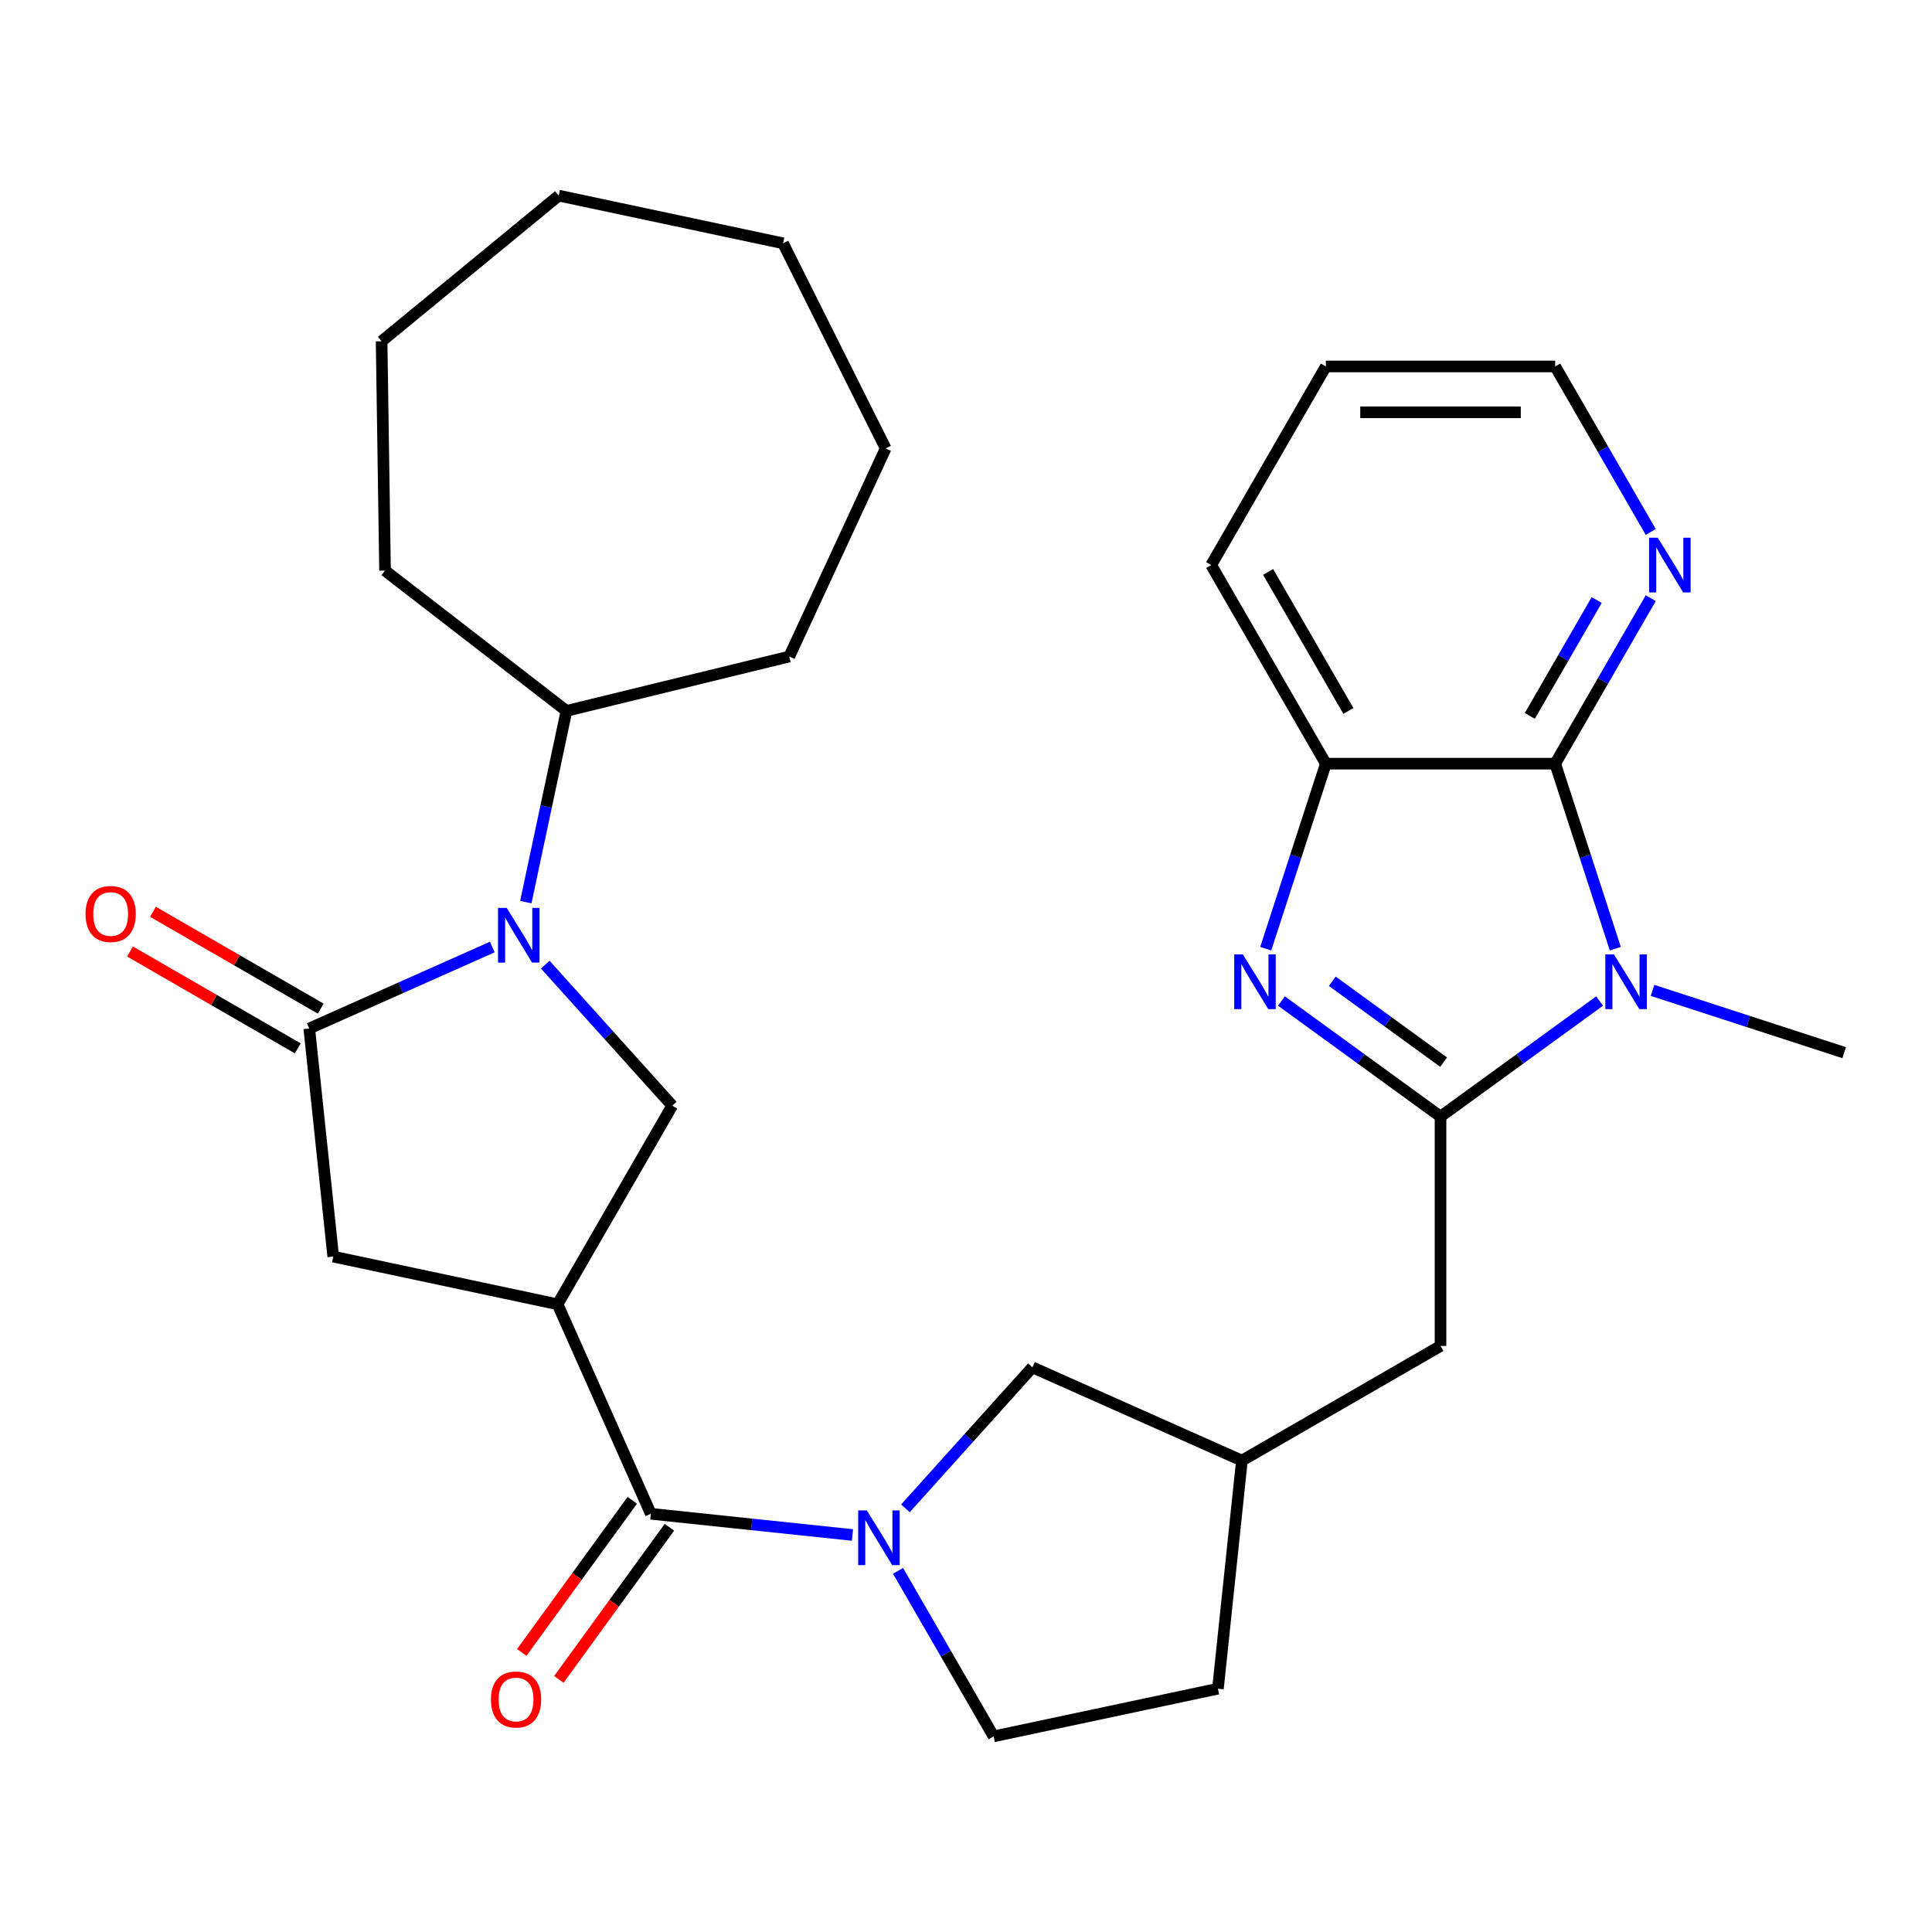 <?xml version='1.0' encoding='iso-8859-1'?>
<svg version='1.1' baseProfile='full'
              xmlns='http://www.w3.org/2000/svg'
                      xmlns:rdkit='http://www.rdkit.org/xml'
                      xmlns:xlink='http://www.w3.org/1999/xlink'
                  xml:space='preserve'
width='1000px' height='1000px' viewBox='0 0 1000 1000'>
<!-- END OF HEADER -->
<rect style='opacity:1.0;fill:#FFFFFF;stroke:none' width='1000' height='1000' x='0' y='0'> </rect>
<path class='bond-0' d='M 745.612,577.948 L 786.777,548.04' style='fill:none;fill-rule:evenodd;stroke:#000000;stroke-width:6px;stroke-linecap:butt;stroke-linejoin:miter;stroke-opacity:1' />
<path class='bond-0' d='M 786.777,548.04 L 827.941,518.133' style='fill:none;fill-rule:evenodd;stroke:#0000FF;stroke-width:6px;stroke-linecap:butt;stroke-linejoin:miter;stroke-opacity:1' />
<path class='bond-1' d='M 745.612,577.948 L 704.448,548.04' style='fill:none;fill-rule:evenodd;stroke:#000000;stroke-width:6px;stroke-linecap:butt;stroke-linejoin:miter;stroke-opacity:1' />
<path class='bond-1' d='M 704.448,548.04 L 663.284,518.133' style='fill:none;fill-rule:evenodd;stroke:#0000FF;stroke-width:6px;stroke-linecap:butt;stroke-linejoin:miter;stroke-opacity:1' />
<path class='bond-1' d='M 747.218,549.768 L 718.403,528.833' style='fill:none;fill-rule:evenodd;stroke:#000000;stroke-width:6px;stroke-linecap:butt;stroke-linejoin:miter;stroke-opacity:1' />
<path class='bond-1' d='M 718.403,528.833 L 689.588,507.898' style='fill:none;fill-rule:evenodd;stroke:#0000FF;stroke-width:6px;stroke-linecap:butt;stroke-linejoin:miter;stroke-opacity:1' />
<path class='bond-11' d='M 745.612,577.948 L 745.612,696.655' style='fill:none;fill-rule:evenodd;stroke:#000000;stroke-width:6px;stroke-linecap:butt;stroke-linejoin:miter;stroke-opacity:1' />
<path class='bond-4' d='M 836.083,491.046 L 820.525,443.161' style='fill:none;fill-rule:evenodd;stroke:#0000FF;stroke-width:6px;stroke-linecap:butt;stroke-linejoin:miter;stroke-opacity:1' />
<path class='bond-4' d='M 820.525,443.161 L 804.966,395.276' style='fill:none;fill-rule:evenodd;stroke:#000000;stroke-width:6px;stroke-linecap:butt;stroke-linejoin:miter;stroke-opacity:1' />
<path class='bond-19' d='M 855.356,512.627 L 904.951,528.742' style='fill:none;fill-rule:evenodd;stroke:#0000FF;stroke-width:6px;stroke-linecap:butt;stroke-linejoin:miter;stroke-opacity:1' />
<path class='bond-19' d='M 904.951,528.742 L 954.545,544.856' style='fill:none;fill-rule:evenodd;stroke:#000000;stroke-width:6px;stroke-linecap:butt;stroke-linejoin:miter;stroke-opacity:1' />
<path class='bond-9' d='M 655.142,491.046 L 670.7,443.161' style='fill:none;fill-rule:evenodd;stroke:#0000FF;stroke-width:6px;stroke-linecap:butt;stroke-linejoin:miter;stroke-opacity:1' />
<path class='bond-9' d='M 670.7,443.161 L 686.259,395.276' style='fill:none;fill-rule:evenodd;stroke:#000000;stroke-width:6px;stroke-linecap:butt;stroke-linejoin:miter;stroke-opacity:1' />
<path class='bond-2' d='M 282.226,499.294 L 315.087,535.79' style='fill:none;fill-rule:evenodd;stroke:#0000FF;stroke-width:6px;stroke-linecap:butt;stroke-linejoin:miter;stroke-opacity:1' />
<path class='bond-2' d='M 315.087,535.79 L 347.949,572.286' style='fill:none;fill-rule:evenodd;stroke:#000000;stroke-width:6px;stroke-linecap:butt;stroke-linejoin:miter;stroke-opacity:1' />
<path class='bond-17' d='M 272.159,466.942 L 282.679,417.45' style='fill:none;fill-rule:evenodd;stroke:#0000FF;stroke-width:6px;stroke-linecap:butt;stroke-linejoin:miter;stroke-opacity:1' />
<path class='bond-17' d='M 282.679,417.45 L 293.199,367.957' style='fill:none;fill-rule:evenodd;stroke:#000000;stroke-width:6px;stroke-linecap:butt;stroke-linejoin:miter;stroke-opacity:1' />
<path class='bond-33' d='M 254.811,490.173 L 207.442,511.263' style='fill:none;fill-rule:evenodd;stroke:#0000FF;stroke-width:6px;stroke-linecap:butt;stroke-linejoin:miter;stroke-opacity:1' />
<path class='bond-33' d='M 207.442,511.263 L 160.074,532.352' style='fill:none;fill-rule:evenodd;stroke:#000000;stroke-width:6px;stroke-linecap:butt;stroke-linejoin:miter;stroke-opacity:1' />
<path class='bond-3' d='M 288.595,675.09 L 336.878,783.534' style='fill:none;fill-rule:evenodd;stroke:#000000;stroke-width:6px;stroke-linecap:butt;stroke-linejoin:miter;stroke-opacity:1' />
<path class='bond-8' d='M 288.595,675.09 L 347.949,572.286' style='fill:none;fill-rule:evenodd;stroke:#000000;stroke-width:6px;stroke-linecap:butt;stroke-linejoin:miter;stroke-opacity:1' />
<path class='bond-10' d='M 288.595,675.09 L 172.482,650.409' style='fill:none;fill-rule:evenodd;stroke:#000000;stroke-width:6px;stroke-linecap:butt;stroke-linejoin:miter;stroke-opacity:1' />
<path class='bond-12' d='M 804.966,395.276 L 829.698,352.439' style='fill:none;fill-rule:evenodd;stroke:#000000;stroke-width:6px;stroke-linecap:butt;stroke-linejoin:miter;stroke-opacity:1' />
<path class='bond-12' d='M 829.698,352.439 L 854.431,309.601' style='fill:none;fill-rule:evenodd;stroke:#0000FF;stroke-width:6px;stroke-linecap:butt;stroke-linejoin:miter;stroke-opacity:1' />
<path class='bond-12' d='M 791.825,370.554 L 809.138,340.568' style='fill:none;fill-rule:evenodd;stroke:#000000;stroke-width:6px;stroke-linecap:butt;stroke-linejoin:miter;stroke-opacity:1' />
<path class='bond-12' d='M 809.138,340.568 L 826.45,310.581' style='fill:none;fill-rule:evenodd;stroke:#0000FF;stroke-width:6px;stroke-linecap:butt;stroke-linejoin:miter;stroke-opacity:1' />
<path class='bond-30' d='M 804.966,395.276 L 686.259,395.276' style='fill:none;fill-rule:evenodd;stroke:#000000;stroke-width:6px;stroke-linecap:butt;stroke-linejoin:miter;stroke-opacity:1' />
<path class='bond-5' d='M 160.074,532.352 L 172.482,650.409' style='fill:none;fill-rule:evenodd;stroke:#000000;stroke-width:6px;stroke-linecap:butt;stroke-linejoin:miter;stroke-opacity:1' />
<path class='bond-14' d='M 166.009,522.072 L 122.592,497.005' style='fill:none;fill-rule:evenodd;stroke:#000000;stroke-width:6px;stroke-linecap:butt;stroke-linejoin:miter;stroke-opacity:1' />
<path class='bond-14' d='M 122.592,497.005 L 79.174,471.937' style='fill:none;fill-rule:evenodd;stroke:#FF0000;stroke-width:6px;stroke-linecap:butt;stroke-linejoin:miter;stroke-opacity:1' />
<path class='bond-14' d='M 154.139,542.633 L 110.721,517.565' style='fill:none;fill-rule:evenodd;stroke:#000000;stroke-width:6px;stroke-linecap:butt;stroke-linejoin:miter;stroke-opacity:1' />
<path class='bond-14' d='M 110.721,517.565 L 67.303,492.498' style='fill:none;fill-rule:evenodd;stroke:#FF0000;stroke-width:6px;stroke-linecap:butt;stroke-linejoin:miter;stroke-opacity:1' />
<path class='bond-6' d='M 468.642,780.718 L 501.504,744.222' style='fill:none;fill-rule:evenodd;stroke:#0000FF;stroke-width:6px;stroke-linecap:butt;stroke-linejoin:miter;stroke-opacity:1' />
<path class='bond-6' d='M 501.504,744.222 L 534.365,707.726' style='fill:none;fill-rule:evenodd;stroke:#000000;stroke-width:6px;stroke-linecap:butt;stroke-linejoin:miter;stroke-opacity:1' />
<path class='bond-7' d='M 441.227,794.501 L 389.052,789.018' style='fill:none;fill-rule:evenodd;stroke:#0000FF;stroke-width:6px;stroke-linecap:butt;stroke-linejoin:miter;stroke-opacity:1' />
<path class='bond-7' d='M 389.052,789.018 L 336.878,783.534' style='fill:none;fill-rule:evenodd;stroke:#000000;stroke-width:6px;stroke-linecap:butt;stroke-linejoin:miter;stroke-opacity:1' />
<path class='bond-31' d='M 464.823,813.07 L 489.556,855.908' style='fill:none;fill-rule:evenodd;stroke:#0000FF;stroke-width:6px;stroke-linecap:butt;stroke-linejoin:miter;stroke-opacity:1' />
<path class='bond-31' d='M 489.556,855.908 L 514.288,898.745' style='fill:none;fill-rule:evenodd;stroke:#000000;stroke-width:6px;stroke-linecap:butt;stroke-linejoin:miter;stroke-opacity:1' />
<path class='bond-16' d='M 327.274,776.556 L 298.667,815.931' style='fill:none;fill-rule:evenodd;stroke:#000000;stroke-width:6px;stroke-linecap:butt;stroke-linejoin:miter;stroke-opacity:1' />
<path class='bond-16' d='M 298.667,815.931 L 270.06,855.305' style='fill:none;fill-rule:evenodd;stroke:#FF0000;stroke-width:6px;stroke-linecap:butt;stroke-linejoin:miter;stroke-opacity:1' />
<path class='bond-16' d='M 346.481,790.511 L 317.874,829.885' style='fill:none;fill-rule:evenodd;stroke:#000000;stroke-width:6px;stroke-linecap:butt;stroke-linejoin:miter;stroke-opacity:1' />
<path class='bond-16' d='M 317.874,829.885 L 289.267,869.26' style='fill:none;fill-rule:evenodd;stroke:#FF0000;stroke-width:6px;stroke-linecap:butt;stroke-linejoin:miter;stroke-opacity:1' />
<path class='bond-21' d='M 686.259,395.276 L 626.905,292.473' style='fill:none;fill-rule:evenodd;stroke:#000000;stroke-width:6px;stroke-linecap:butt;stroke-linejoin:miter;stroke-opacity:1' />
<path class='bond-21' d='M 697.917,367.985 L 656.369,296.023' style='fill:none;fill-rule:evenodd;stroke:#000000;stroke-width:6px;stroke-linecap:butt;stroke-linejoin:miter;stroke-opacity:1' />
<path class='bond-18' d='M 745.612,696.655 L 642.809,756.008' style='fill:none;fill-rule:evenodd;stroke:#000000;stroke-width:6px;stroke-linecap:butt;stroke-linejoin:miter;stroke-opacity:1' />
<path class='bond-22' d='M 854.431,275.345 L 829.698,232.508' style='fill:none;fill-rule:evenodd;stroke:#0000FF;stroke-width:6px;stroke-linecap:butt;stroke-linejoin:miter;stroke-opacity:1' />
<path class='bond-22' d='M 829.698,232.508 L 804.966,189.67' style='fill:none;fill-rule:evenodd;stroke:#000000;stroke-width:6px;stroke-linecap:butt;stroke-linejoin:miter;stroke-opacity:1' />
<path class='bond-13' d='M 534.365,707.726 L 642.809,756.008' style='fill:none;fill-rule:evenodd;stroke:#000000;stroke-width:6px;stroke-linecap:butt;stroke-linejoin:miter;stroke-opacity:1' />
<path class='bond-15' d='M 514.288,898.745 L 630.401,874.065' style='fill:none;fill-rule:evenodd;stroke:#000000;stroke-width:6px;stroke-linecap:butt;stroke-linejoin:miter;stroke-opacity:1' />
<path class='bond-23' d='M 293.199,367.957 L 199.293,295.341' style='fill:none;fill-rule:evenodd;stroke:#000000;stroke-width:6px;stroke-linecap:butt;stroke-linejoin:miter;stroke-opacity:1' />
<path class='bond-24' d='M 293.199,367.957 L 408.521,339.814' style='fill:none;fill-rule:evenodd;stroke:#000000;stroke-width:6px;stroke-linecap:butt;stroke-linejoin:miter;stroke-opacity:1' />
<path class='bond-20' d='M 642.809,756.008 L 630.401,874.065' style='fill:none;fill-rule:evenodd;stroke:#000000;stroke-width:6px;stroke-linecap:butt;stroke-linejoin:miter;stroke-opacity:1' />
<path class='bond-25' d='M 626.905,292.473 L 686.259,189.67' style='fill:none;fill-rule:evenodd;stroke:#000000;stroke-width:6px;stroke-linecap:butt;stroke-linejoin:miter;stroke-opacity:1' />
<path class='bond-32' d='M 804.966,189.67 L 686.259,189.67' style='fill:none;fill-rule:evenodd;stroke:#000000;stroke-width:6px;stroke-linecap:butt;stroke-linejoin:miter;stroke-opacity:1' />
<path class='bond-32' d='M 787.16,213.411 L 704.065,213.411' style='fill:none;fill-rule:evenodd;stroke:#000000;stroke-width:6px;stroke-linecap:butt;stroke-linejoin:miter;stroke-opacity:1' />
<path class='bond-27' d='M 199.293,295.341 L 197.517,176.647' style='fill:none;fill-rule:evenodd;stroke:#000000;stroke-width:6px;stroke-linecap:butt;stroke-linejoin:miter;stroke-opacity:1' />
<path class='bond-26' d='M 408.521,339.814 L 458.421,232.104' style='fill:none;fill-rule:evenodd;stroke:#000000;stroke-width:6px;stroke-linecap:butt;stroke-linejoin:miter;stroke-opacity:1' />
<path class='bond-29' d='M 458.421,232.104 L 405.322,125.935' style='fill:none;fill-rule:evenodd;stroke:#000000;stroke-width:6px;stroke-linecap:butt;stroke-linejoin:miter;stroke-opacity:1' />
<path class='bond-28' d='M 197.517,176.647 L 289.209,101.255' style='fill:none;fill-rule:evenodd;stroke:#000000;stroke-width:6px;stroke-linecap:butt;stroke-linejoin:miter;stroke-opacity:1' />
<path class='bond-34' d='M 289.209,101.255 L 405.322,125.935' style='fill:none;fill-rule:evenodd;stroke:#000000;stroke-width:6px;stroke-linecap:butt;stroke-linejoin:miter;stroke-opacity:1' />
<path  class='atom-1' d='M 835.388 494.013
L 844.668 509.013
Q 845.588 510.493, 847.068 513.173
Q 848.548 515.853, 848.628 516.013
L 848.628 494.013
L 852.388 494.013
L 852.388 522.333
L 848.508 522.333
L 838.548 505.933
Q 837.388 504.013, 836.148 501.813
Q 834.948 499.613, 834.588 498.933
L 834.588 522.333
L 830.908 522.333
L 830.908 494.013
L 835.388 494.013
' fill='#0000FF'/>
<path  class='atom-2' d='M 643.316 494.013
L 652.596 509.013
Q 653.516 510.493, 654.996 513.173
Q 656.476 515.853, 656.556 516.013
L 656.556 494.013
L 660.316 494.013
L 660.316 522.333
L 656.436 522.333
L 646.476 505.933
Q 645.316 504.013, 644.076 501.813
Q 642.876 499.613, 642.516 498.933
L 642.516 522.333
L 638.836 522.333
L 638.836 494.013
L 643.316 494.013
' fill='#0000FF'/>
<path  class='atom-3' d='M 262.258 469.91
L 271.538 484.91
Q 272.458 486.39, 273.938 489.07
Q 275.418 491.75, 275.498 491.91
L 275.498 469.91
L 279.258 469.91
L 279.258 498.23
L 275.378 498.23
L 265.418 481.83
Q 264.258 479.91, 263.018 477.71
Q 261.818 475.51, 261.458 474.83
L 261.458 498.23
L 257.778 498.23
L 257.778 469.91
L 262.258 469.91
' fill='#0000FF'/>
<path  class='atom-7' d='M 448.674 781.782
L 457.954 796.782
Q 458.874 798.262, 460.354 800.942
Q 461.834 803.622, 461.914 803.782
L 461.914 781.782
L 465.674 781.782
L 465.674 810.102
L 461.794 810.102
L 451.834 793.702
Q 450.674 791.782, 449.434 789.582
Q 448.234 787.382, 447.874 786.702
L 447.874 810.102
L 444.194 810.102
L 444.194 781.782
L 448.674 781.782
' fill='#0000FF'/>
<path  class='atom-13' d='M 858.059 278.313
L 867.339 293.313
Q 868.259 294.793, 869.739 297.473
Q 871.219 300.153, 871.299 300.313
L 871.299 278.313
L 875.059 278.313
L 875.059 306.633
L 871.179 306.633
L 861.219 290.233
Q 860.059 288.313, 858.819 286.113
Q 857.619 283.913, 857.259 283.233
L 857.259 306.633
L 853.579 306.633
L 853.579 278.313
L 858.059 278.313
' fill='#0000FF'/>
<path  class='atom-15' d='M 44.271 473.079
Q 44.271 466.279, 47.631 462.479
Q 50.991 458.679, 57.271 458.679
Q 63.551 458.679, 66.911 462.479
Q 70.271 466.279, 70.271 473.079
Q 70.271 479.959, 66.871 483.879
Q 63.471 487.759, 57.271 487.759
Q 51.031 487.759, 47.631 483.879
Q 44.271 479.999, 44.271 473.079
M 57.271 484.559
Q 61.591 484.559, 63.911 481.679
Q 66.271 478.759, 66.271 473.079
Q 66.271 467.519, 63.911 464.719
Q 61.591 461.879, 57.271 461.879
Q 52.951 461.879, 50.591 464.679
Q 48.271 467.479, 48.271 473.079
Q 48.271 478.799, 50.591 481.679
Q 52.951 484.559, 57.271 484.559
' fill='#FF0000'/>
<path  class='atom-17' d='M 254.104 879.65
Q 254.104 872.85, 257.464 869.05
Q 260.824 865.25, 267.104 865.25
Q 273.384 865.25, 276.744 869.05
Q 280.104 872.85, 280.104 879.65
Q 280.104 886.53, 276.704 890.45
Q 273.304 894.33, 267.104 894.33
Q 260.864 894.33, 257.464 890.45
Q 254.104 886.57, 254.104 879.65
M 267.104 891.13
Q 271.424 891.13, 273.744 888.25
Q 276.104 885.33, 276.104 879.65
Q 276.104 874.09, 273.744 871.29
Q 271.424 868.45, 267.104 868.45
Q 262.784 868.45, 260.424 871.25
Q 258.104 874.05, 258.104 879.65
Q 258.104 885.37, 260.424 888.25
Q 262.784 891.13, 267.104 891.13
' fill='#FF0000'/>
</svg>
